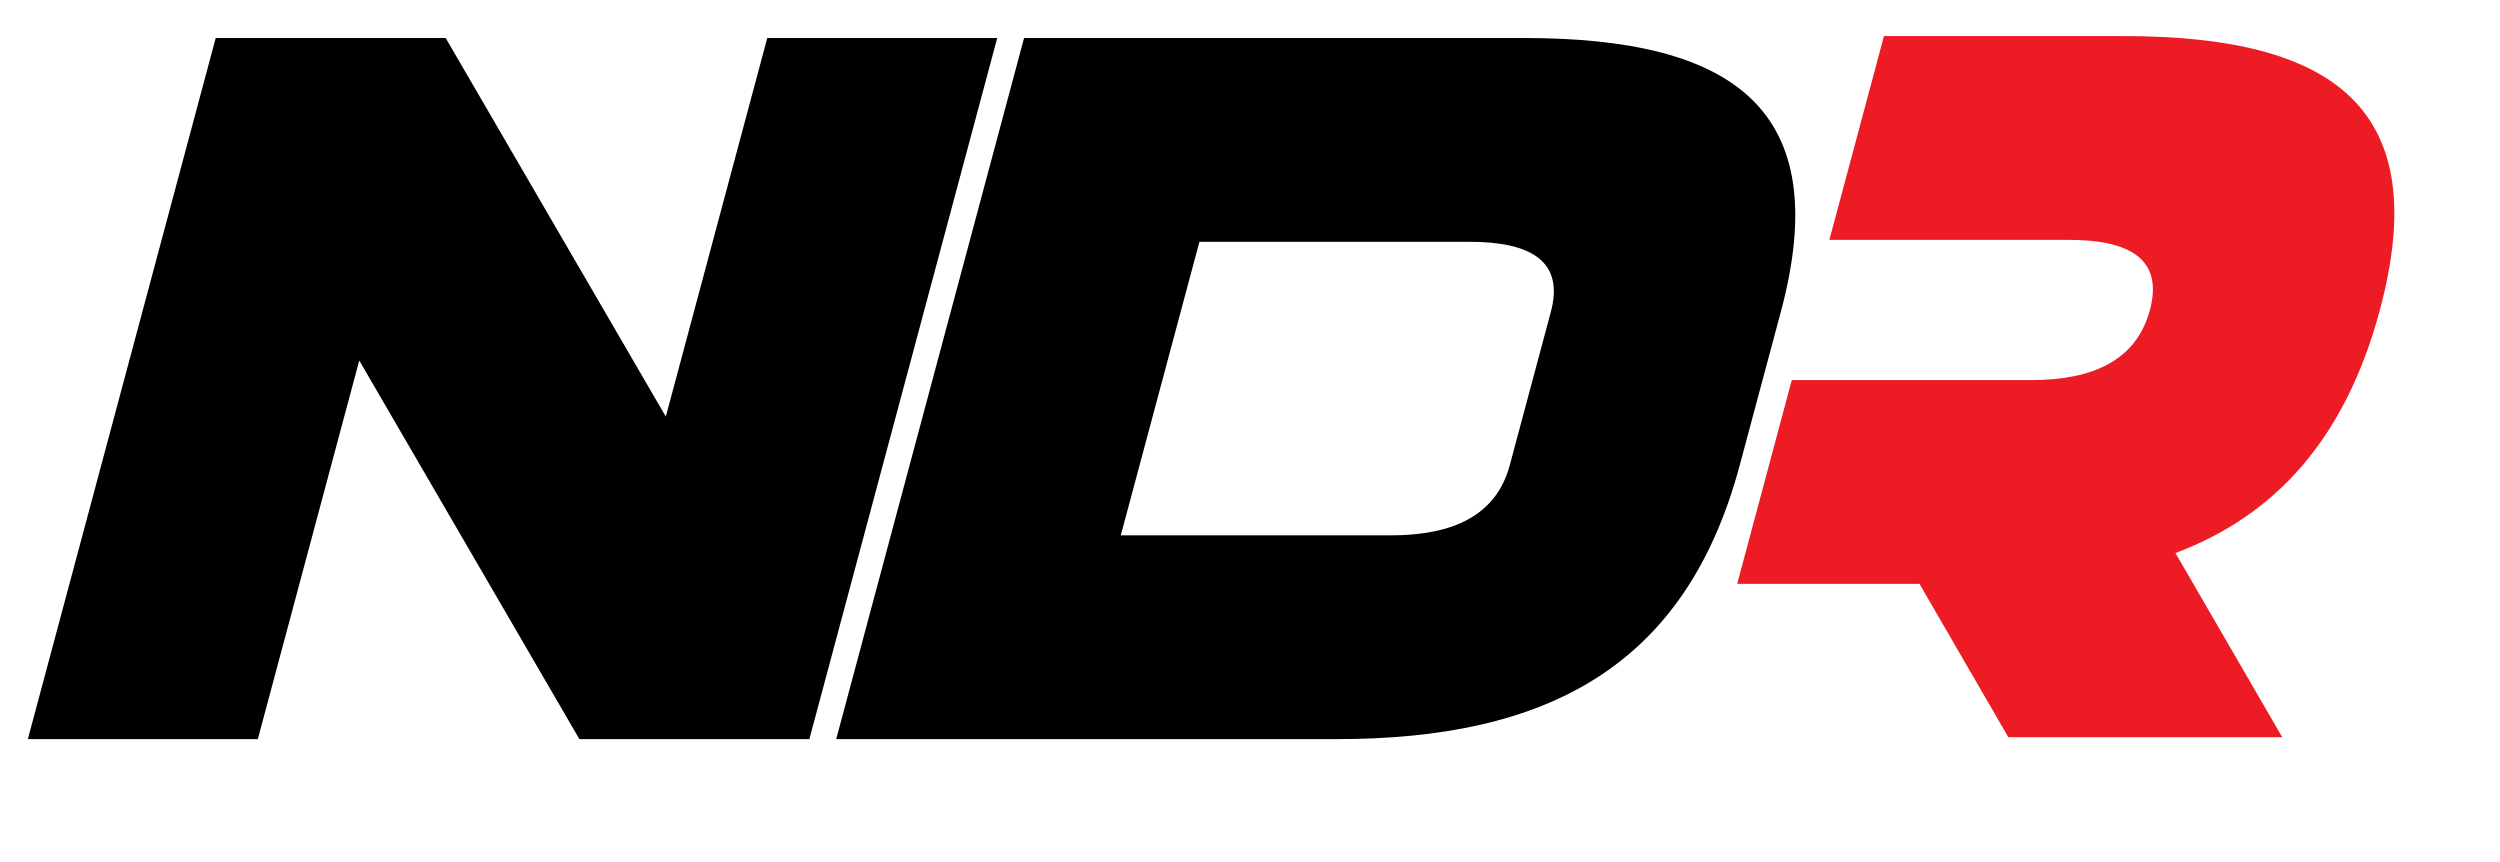 <?xml version="1.0" encoding="UTF-8"?>
<svg data-bbox="86.871 112.529 7383.454 2193.573" xmlns="http://www.w3.org/2000/svg" viewBox="0 0 7800 2688" fill-rule="evenodd" clip-rule="evenodd" stroke-linejoin="round" stroke-miterlimit="2" data-type="ugc">
    <g>
        <path d="M1390.518 118.588H673.013L86.871 2306.098h717.505l316.517-1181.255 686.82 1181.255h717.506l586.142-2187.51h-717.505L2077.34 1299.843 1390.518 118.588Z" fill-rule="nonzero"/>
        <path d="M4169.378 2306.102c656.25 0 1089.751-224.584 1258.585-854.588l128.166-478.334c168.792-630.005-144.333-854.588-800.625-854.588H3195.098l-586.142 2187.51h1560.422Zm415.75-1551.672c192.5 0 295.71 61.25 253.5 218.75l-128.166 478.334c-42.208 157.504-178.208 218.754-370.709 218.754h-842.921l245.396-915.838h842.9Z" fill-rule="nonzero"/>
        <path d="M6787.422 1725.443c311.25-116.667 529.917-355.834 637.792-758.334 168.792-629.996-144.375-854.58-800.625-854.58h-746.626l-170.375 635.83h746.667c192.5 0 295.667 61.254 253.459 218.75-42.209 157.504-178.209 218.75-370.709 218.75h-746.667l-170.375 635.834h568.75l277.25 478.326h854.584l-333.125-574.576Z" fill="#ed1c24" fill-rule="nonzero"/>
    </g>
</svg>
